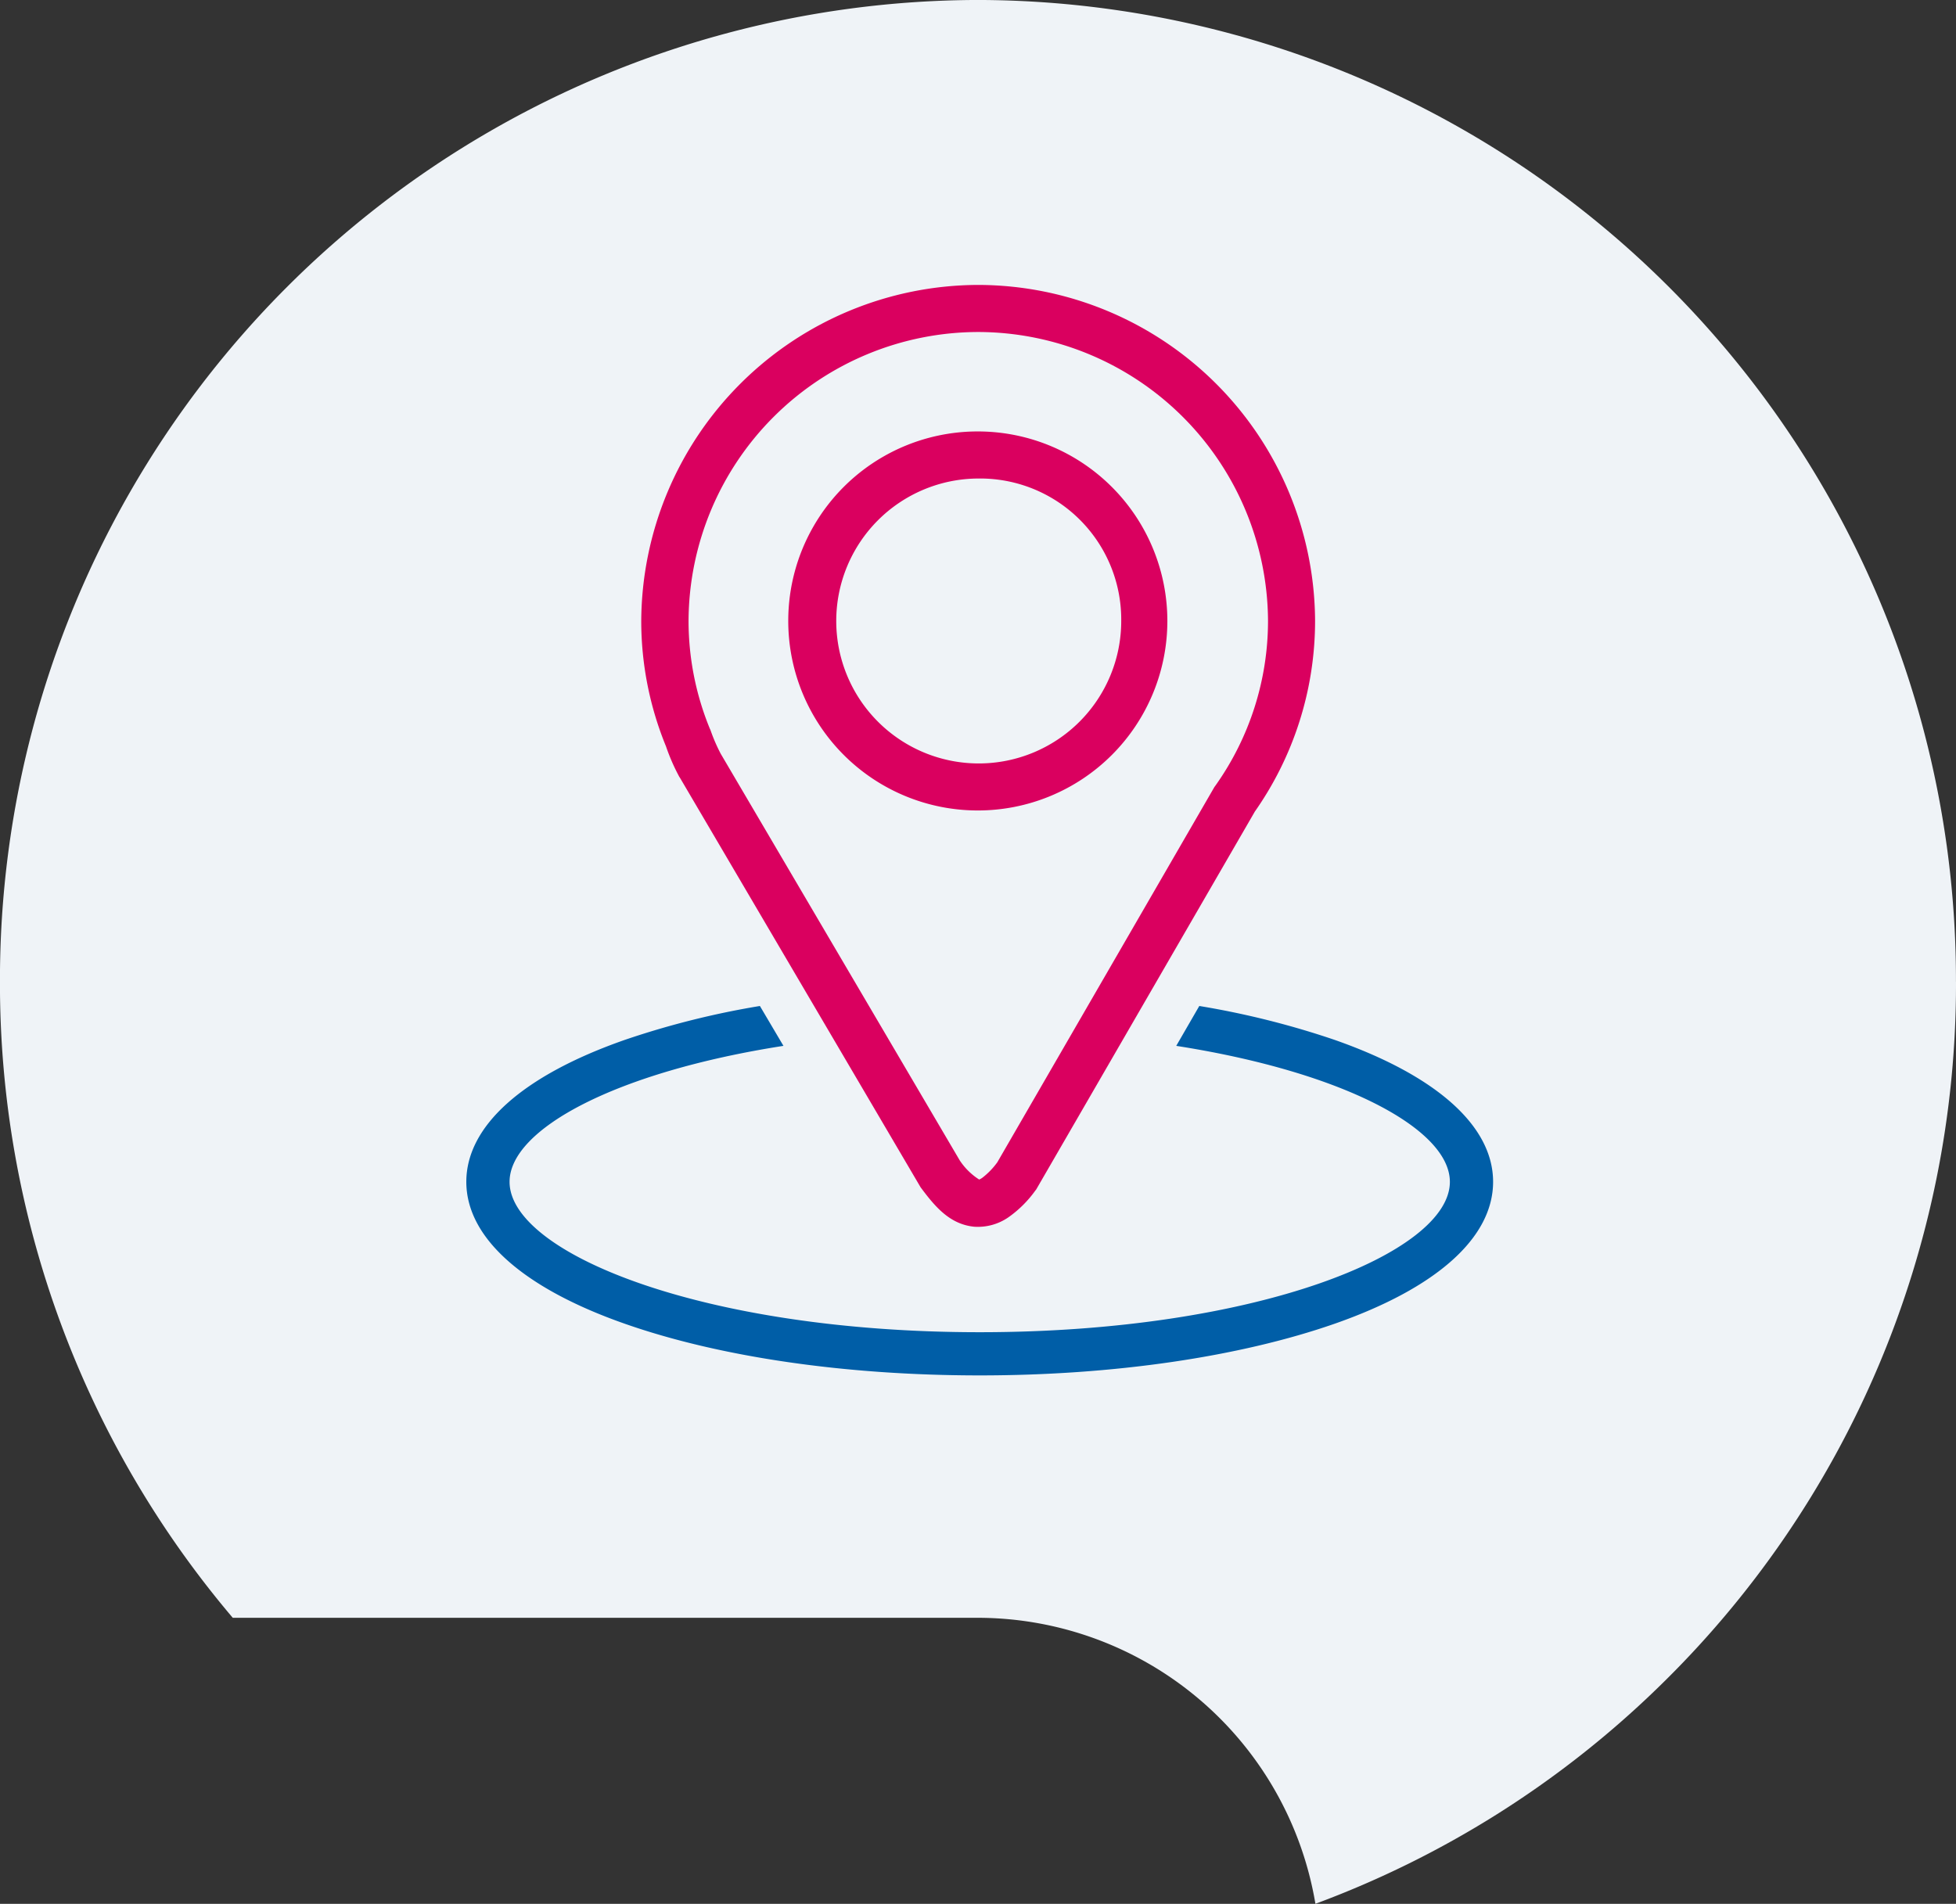 <?xml version="1.0" encoding="UTF-8"?>
<svg xmlns="http://www.w3.org/2000/svg" xmlns:xlink="http://www.w3.org/1999/xlink" width="151" height="147" viewBox="0 0 151 147">
  <rect x="0" y="0" width="151" height="147" fill="#333333" stroke="none"/>
  <defs>
    <clipPath id="clip-Icon_Pruefungen_Thesis">
      <rect width="151" height="147"></rect>
    </clipPath>
  </defs>
  <g id="Icon_Pruefungen_Thesis" clip-path="url(#clip-Icon_Pruefungen_Thesis)">
    <g id="Gruppe_2305" data-name="Gruppe 2305">
      <path id="Pfad_64" data-name="Pfad 64" d="M-274.2-136.781A75.659,75.659,0,0,0-349.7-212.6a75.659,75.659,0,0,0-75.5,75.817,75.7,75.7,0,0,0,17.972,49.1H-349.7A26.459,26.459,0,0,1-323.649-65.6a75.667,75.667,0,0,0,26.332-16.581,75.659,75.659,0,0,0,23.12-54.6" transform="translate(425.197 212.598)" fill="#eff3f7"></path>
    </g>
    <g id="Ebene_1" transform="translate(-33.6 -34.5)">
      <path id="Pfad_1210" data-name="Pfad 1210" d="M81.84,359.315A65.267,65.267,0,0,1,92.263,356.7l1.818,3.079c-12.964,2.022-21.143,6.435-21.143,10.5,0,5.49,14.911,11.61,36.295,11.61s36.295-6.12,36.295-11.61c0-4.062-8.179-8.476-21.124-10.5l1.78-3.079a65.51,65.51,0,0,1,10.441,2.615c7.882,2.763,12.24,6.658,12.24,10.961s-4.34,8.2-12.24,10.961c-7.344,2.559-17.062,3.987-27.393,3.987s-20.048-1.409-27.393-3.987c-7.882-2.763-12.24-6.658-12.24-10.961S73.94,362.078,81.84,359.315Z" transform="translate(0 -244.525)" fill="#005ea7"></path>
      <path id="Pfad_1211" data-name="Pfad 1211" d="M169.72,56.5a26.065,26.065,0,0,1,26,25.927A25.643,25.643,0,0,1,190.974,97.3l.093-.13L174.19,126.344l-.074.093a8.712,8.712,0,0,1-2.077,2.059,4.148,4.148,0,0,1-2.634.723c-1.855-.185-2.986-1.5-4.08-2.967l-.056-.074-18.6-31.658-.019-.019a15.4,15.4,0,0,1-1.039-2.374,25.52,25.52,0,0,1-1.91-9.681A26.085,26.085,0,0,1,169.72,56.5Zm0,3.635a22.4,22.4,0,0,0-22.367,22.292A21.958,21.958,0,0,0,149,90.773l.019.037.019.037a13.271,13.271,0,0,0,.8,1.855l18.453,31.4a5.045,5.045,0,0,0,1.484,1.465s.019.037.26-.13a5.808,5.808,0,0,0,1.15-1.187l16.766-28.987.056-.074a21.984,21.984,0,0,0,4.08-12.778A22.42,22.42,0,0,0,169.72,60.135Zm0,7.678a14.633,14.633,0,1,1-14.67,14.614A14.623,14.623,0,0,1,169.72,67.813Zm0,3.635a11,11,0,1,0,11.035,11,10.89,10.89,0,0,0-11.035-11Z" transform="translate(-60.598)" fill="#da005f"></path>
    </g>
  </g>
</svg>
